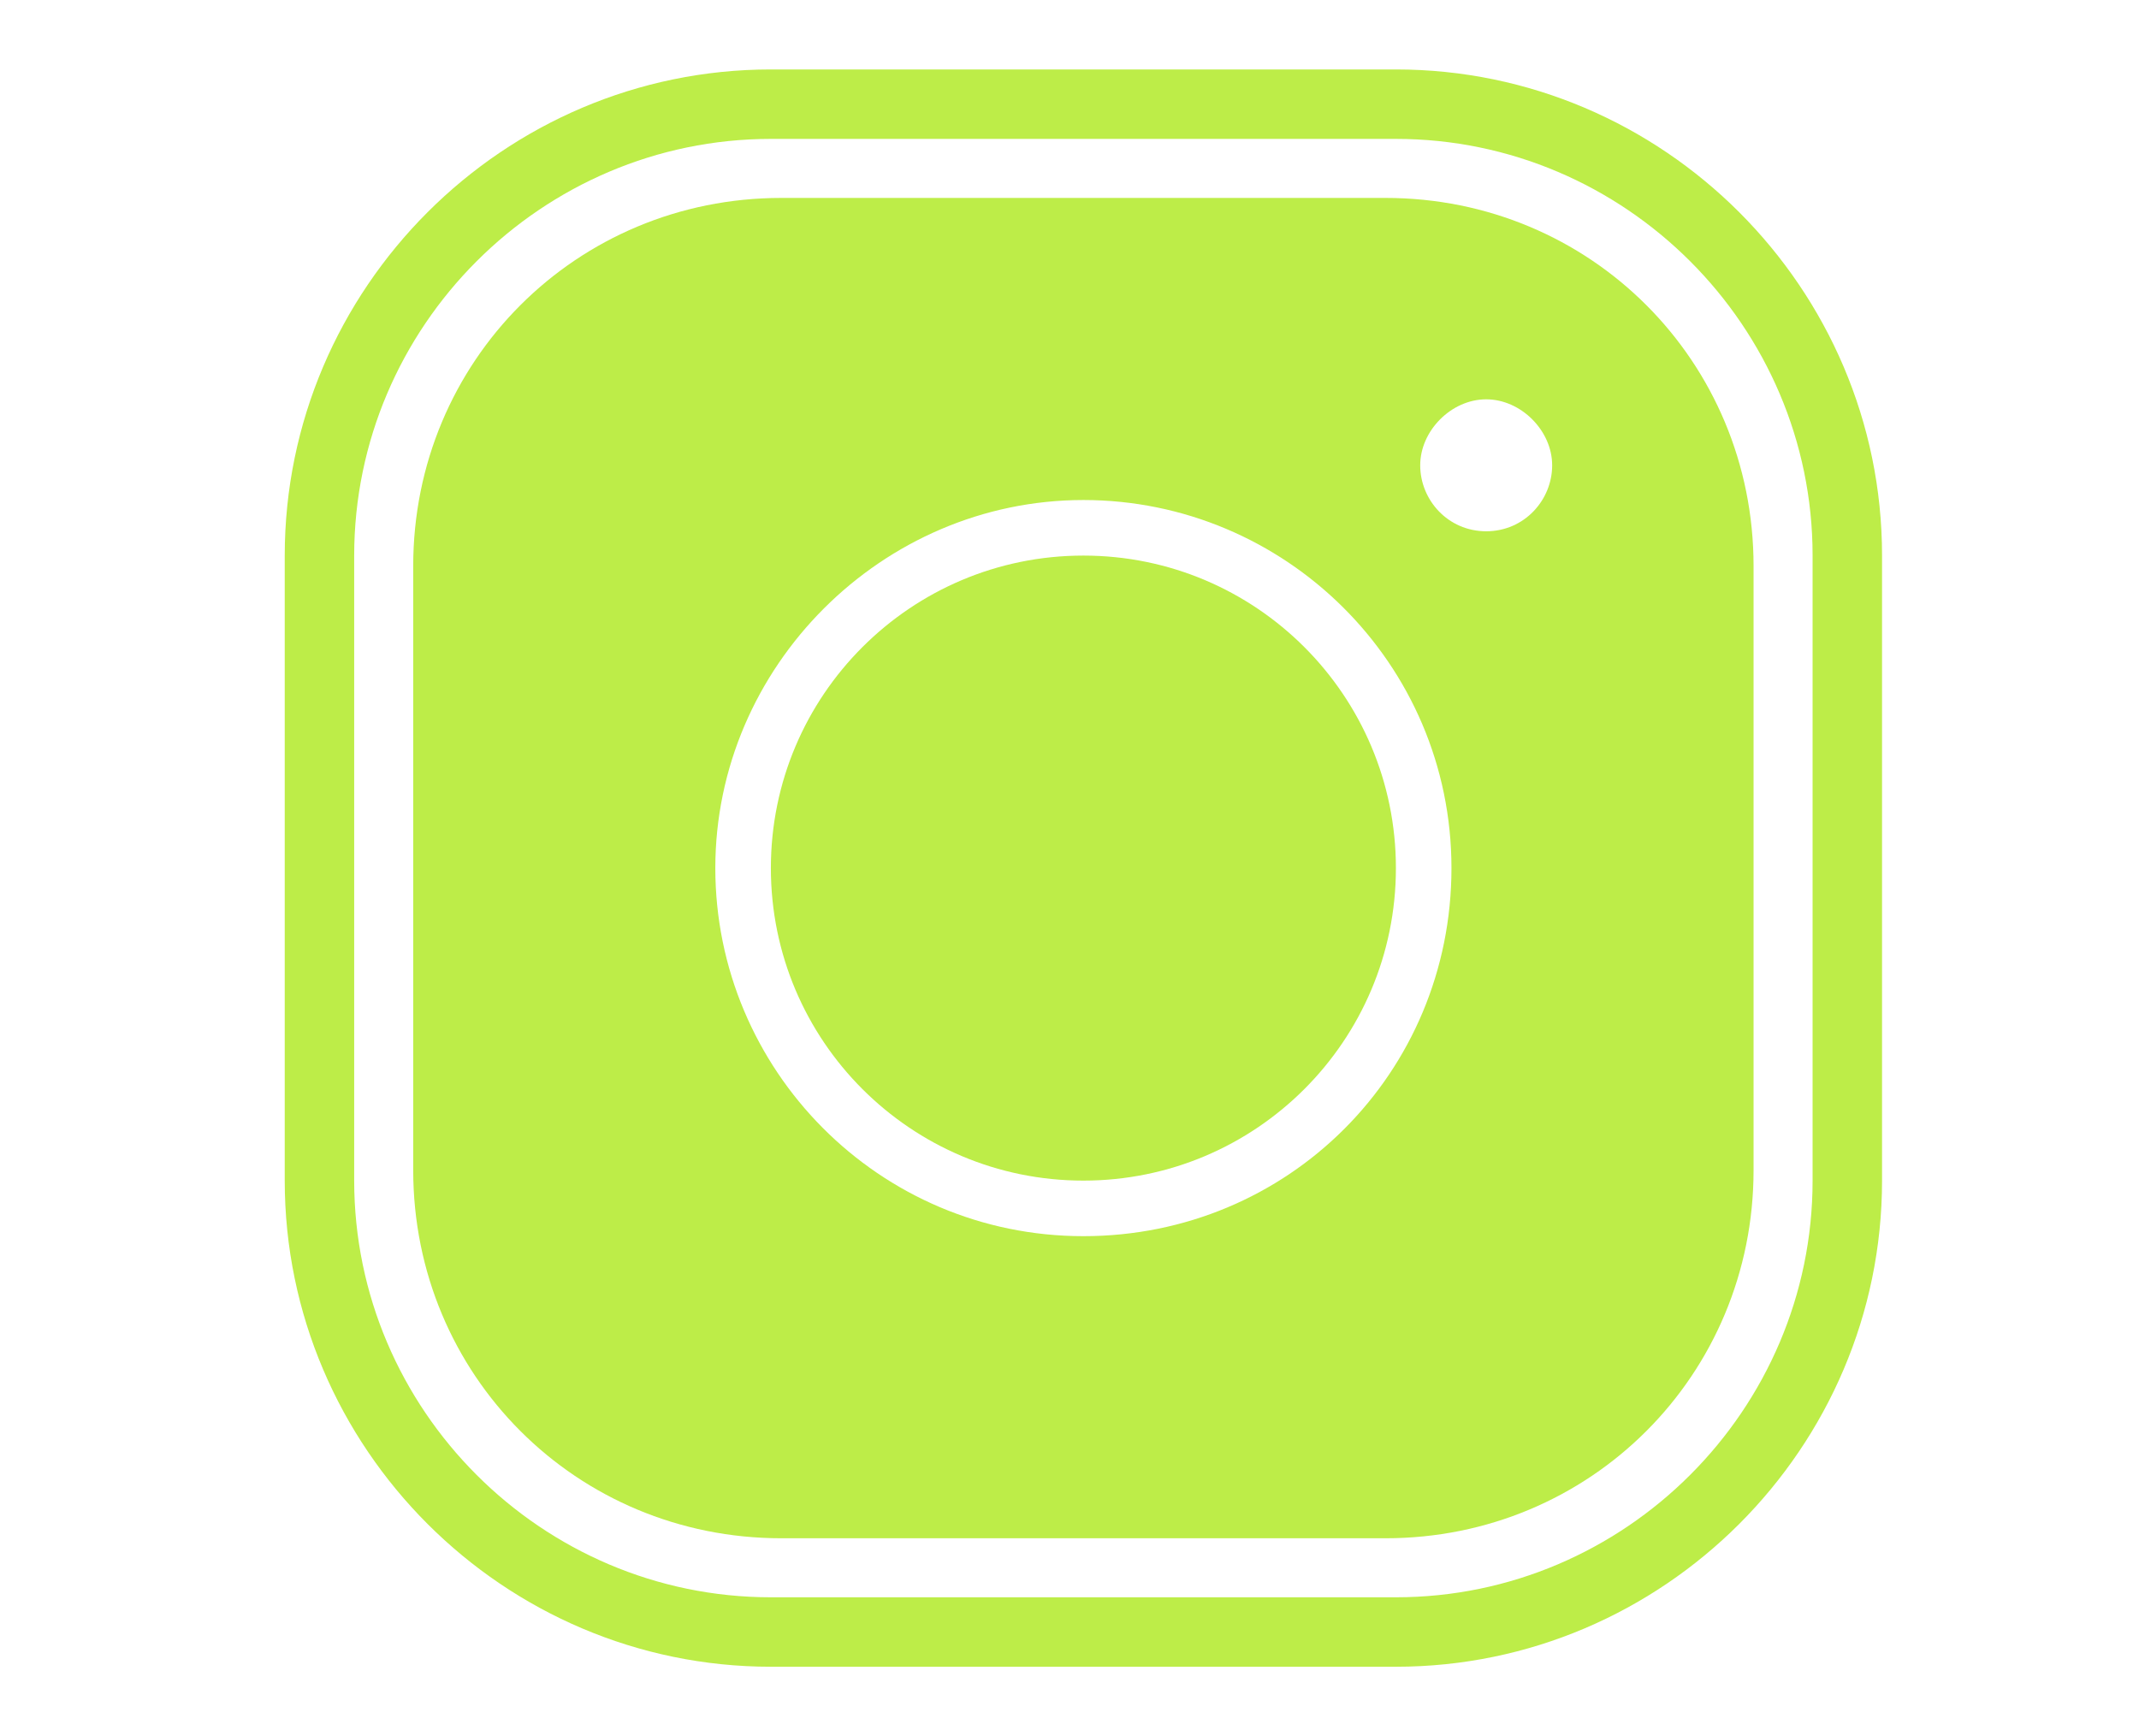 <?xml version="1.0" encoding="utf-8"?>
<!-- Generator: Adobe Illustrator 24.1.0, SVG Export Plug-In . SVG Version: 6.00 Build 0)  -->
<svg version="1.1" id="Capa_1" xmlns="http://www.w3.org/2000/svg" xmlns:xlink="http://www.w3.org/1999/xlink" x="0px" y="0px"
	 viewBox="0 0 61.6 50" style="enable-background:new 0 0 61.6 50;" xml:space="preserve">
<style type="text/css">
	.st0{fill:#BDED48;}
</style>
<g>
	<g>
		<circle class="st0" cx="31.2" cy="25" r="9"/>
	</g>
	<g>
		<path class="st0" d="M39.9,5.7H22.5c-5.9,0-10.6,4.7-10.6,10.6v17.4c0,5.9,4.7,10.6,10.6,10.6h17.4c5.9,0,10.6-4.7,10.6-10.6V16.3
			C50.5,10.4,45.8,5.7,39.9,5.7z M31.2,35.6c-5.9,0-10.6-4.8-10.6-10.6s4.8-10.6,10.6-10.6S41.8,19.1,41.8,25S37.1,35.6,31.2,35.6z
			 M42.8,15.3c-1.1,0-1.9-0.9-1.9-1.9s0.9-1.9,1.9-1.9s1.9,0.9,1.9,1.9S43.9,15.3,42.8,15.3z"/>
	</g>
	<g>
		<path class="st0" d="M40.2,48h-18c-7.7,0-14-6.3-14-14V16c0-7.7,6.3-14,14-14h18c7.7,0,14,6.3,14,14v18C54.2,41.7,47.9,48,40.2,48
			z M22.2,4c-6.6,0-12,5.4-12,12v18c0,6.6,5.4,12,12,12h18c6.6,0,12-5.4,12-12V16c0-6.6-5.4-12-12-12H22.2z"/>
	</g>
</g>
</svg>
